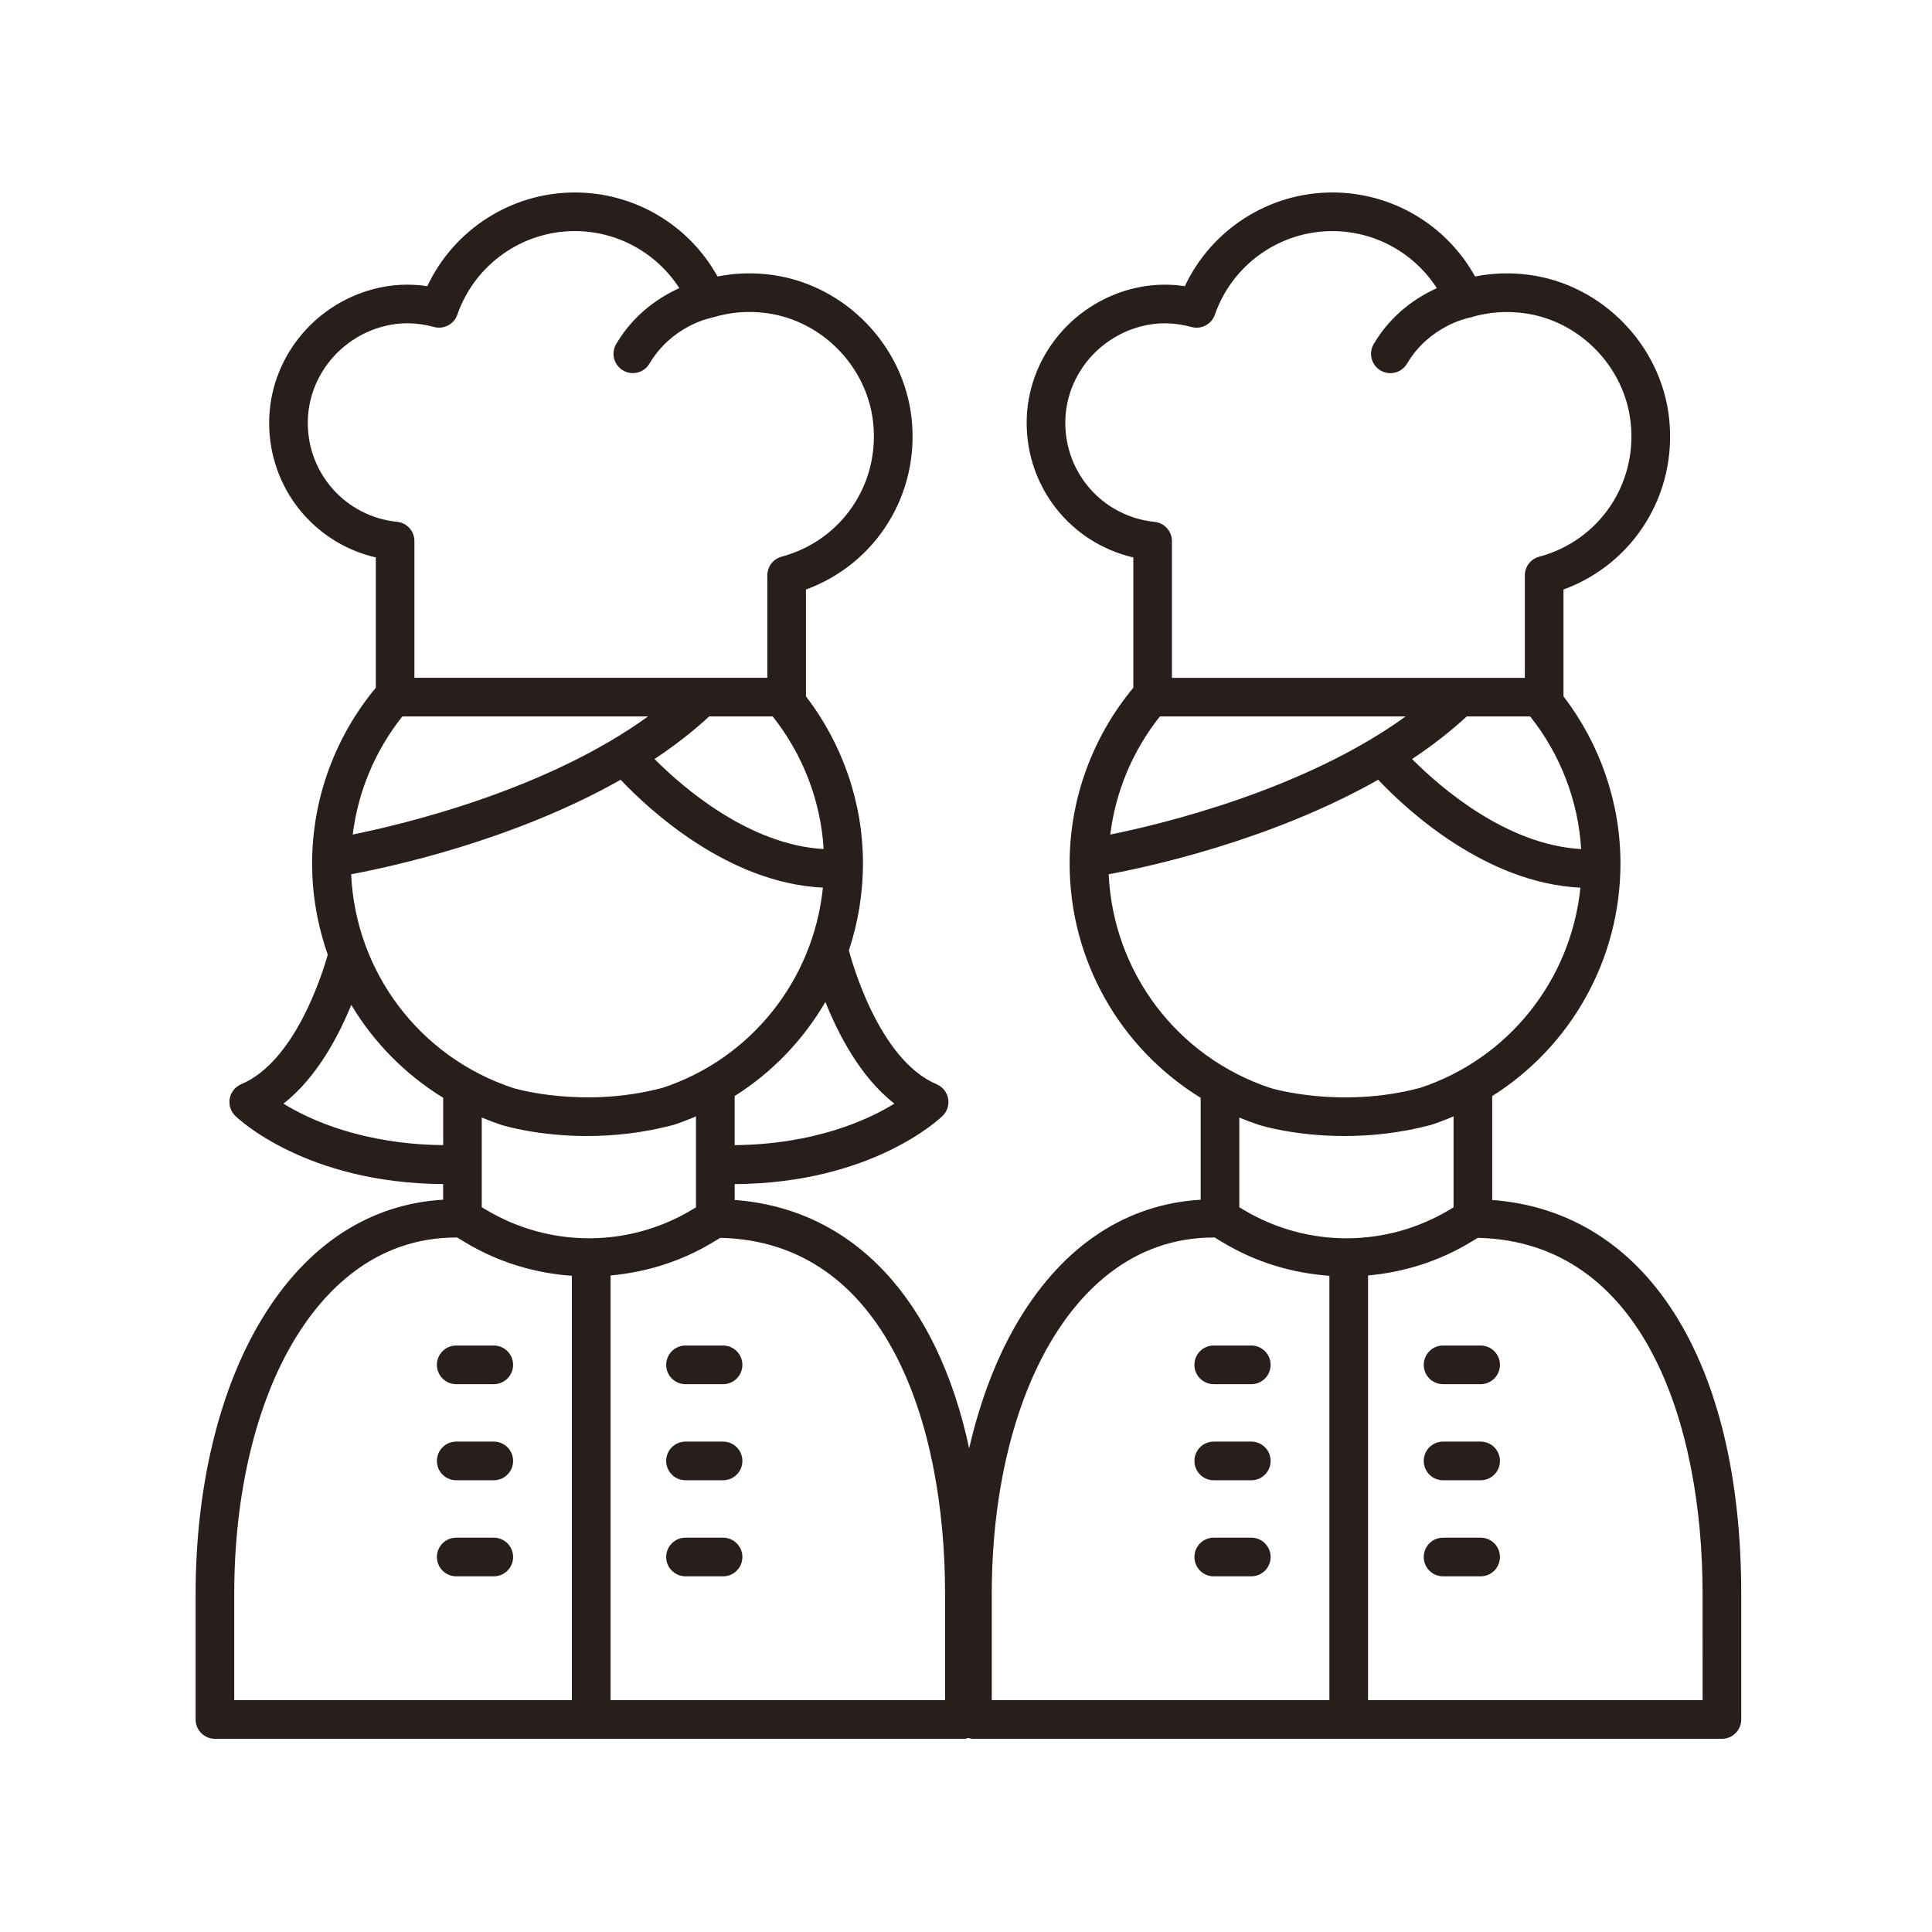 <svg xmlns="http://www.w3.org/2000/svg" viewBox="0 0 512 512" version="1.1" height="512pt" width="512pt">
 <path fill="#281e1c" d="m120.9 366.82h9.953c2.832 0 5.121-2.289 5.121-5.121s-2.289-5.121-5.121-5.121h-9.953c-2.832 0-5.121 2.289-5.121 5.121 0.004 2.832 2.297 5.121 5.121 5.121z"></path>
 <path fill="#281e1c" d="m191.62 356.58h-9.953c-2.832 0-5.121 2.289-5.121 5.121s2.289 5.121 5.121 5.121h9.953c2.832 0 5.121-2.289 5.121-5.121s-2.293-5.121-5.121-5.121z"></path>
 <path fill="#281e1c" d="m130.86 382.04h-9.953c-2.832 0-5.121 2.289-5.121 5.121 0 2.832 2.289 5.121 5.121 5.121h9.953c2.832 0 5.121-2.289 5.121-5.121-0.004-2.832-2.297-5.121-5.121-5.121z"></path>
 <path fill="#281e1c" d="m191.62 382.04h-9.953c-2.832 0-5.121 2.289-5.121 5.121 0 2.832 2.289 5.121 5.121 5.121h9.953c2.832 0 5.121-2.289 5.121-5.121 0-2.832-2.293-5.121-5.121-5.121z"></path>
 <path fill="#281e1c" d="m395.45 318.01v-27.539c20.844-13.145 33.988-36.188 33.988-61.664 0-16.016-5.371-31.566-15.098-44.266v-28.312c18.621-6.82 30.227-25.344 27.98-45.492-2.152-19.258-17.637-35.18-36.828-37.863-4.914-0.695-9.809-0.555-14.586 0.395-7.574-13.656-21.977-22.262-37.816-22.262-16.836 0-32.02 9.809-39.098 24.832-4.84-0.727-9.656-0.461-14.379 0.797-16.113 4.305-27.434 18.773-27.535 35.195-0.102 17.395 11.766 32.086 28.262 35.891v34.535c-10.875 13.094-16.879 29.566-16.879 46.547 0 25.77 13.441 49.051 34.73 62.125v27.012c-19.488 1.152-36.02 11.863-47.906 31.391-5.938 9.75-10.453 21.488-13.449 34.484-8.453-39.402-30.594-63.453-62.133-65.809l-0.004-4.203c36.398-0.242 54.328-17.332 55.113-18.098 1.219-1.191 1.766-2.93 1.445-4.609-0.316-1.684-1.461-3.094-3.043-3.762-15.297-6.453-22.488-32.559-23.25-35.48 2.422-7.289 3.727-15.047 3.727-23.047 0-16.02-5.371-31.57-15.105-44.273v-28.305c18.621-6.82 30.227-25.344 27.98-45.492-2.152-19.258-17.637-35.18-36.828-37.863-4.922-0.695-9.809-0.555-14.586 0.395-7.574-13.648-21.977-22.262-37.812-22.262-16.836 0-32.027 9.809-39.102 24.832-4.828-0.73-9.66-0.461-14.371 0.797-16.109 4.301-27.434 18.773-27.539 35.195-0.102 17.395 11.766 32.086 28.262 35.891v34.535c-10.875 13.094-16.879 29.566-16.879 46.547 0 8.426 1.473 16.566 4.152 24.191-1.684 5.934-8.902 28.414-22.934 34.328-1.582 0.672-2.719 2.078-3.043 3.762-0.316 1.68 0.227 3.414 1.445 4.609 0.777 0.762 18.703 17.863 55.105 18.098v4.141c-19.48 1.152-36.016 11.863-47.906 31.391-11.414 18.723-17.691 44.676-17.691 73.066v33.289c0 2.832 2.289 5.121 5.121 5.121h198.61c0.379 0 0.711-0.137 1.07-0.215 0.359 0.074 0.691 0.215 1.07 0.215h198.61c2.832 0 5.121-2.289 5.121-5.121v-33.312c0-61.98-25.168-101.31-65.992-104.36zm-88.07-128.14h65.121c-27.117 19.609-64.867 28.59-78.27 31.297 1.41-11.395 5.941-22.23 13.148-31.297zm81.316 0h16.824c8.012 10.086 12.723 22.348 13.508 35.145-19.719-1.094-37.223-16.227-44.82-23.855 5.133-3.414 10.027-7.168 14.488-11.289zm-106.38-77.98c0.07-11.816 8.27-22.246 19.938-25.363 4.387-1.172 8.934-1.133 13.492 0.133 2.606 0.707 5.316-0.707 6.199-3.25 4.617-13.262 17.137-22.164 31.141-22.164 11.34 0 21.688 5.812 27.699 15.129-5.008 2.242-11.895 6.602-16.738 14.793-1.434 2.438-0.629 5.574 1.809 7.016 0.82 0.48 1.715 0.711 2.602 0.711 1.75 0 3.461-0.902 4.414-2.516 5.844-9.887 15.832-12.027 16.258-12.109 0.086-0.016 0.152-0.078 0.234-0.098 0.094-0.02 0.184-0.004 0.27-0.031 4.676-1.43 9.512-1.801 14.43-1.125 14.629 2.043 26.434 14.184 28.066 28.863 1.84 16.41-8.359 31.406-24.242 35.66-2.242 0.598-3.793 2.625-3.793 4.945v27.152h-93.52v-36.238c0-2.625-1.992-4.824-4.598-5.094-13.57-1.391-23.742-12.742-23.66-26.414zm11.496 119.8c9.969-1.844 42.777-8.816 71.418-25.047 7.481 7.914 28.422 27.387 53.598 28.602-2.5 24.422-19.004 45.312-42.469 53.047-21.129 5.633-39.426 0.113-39.531 0.086-24.879-8.195-41.832-30.754-43.016-56.688zm39.879 66.438c0.559 0.176 9.57 2.93 22.641 2.93 6.758 0 14.613-0.742 22.934-2.949 2.027-0.672 4.004-1.434 5.938-2.262v24.105l-0.797 0.488c-16.918 10.25-37.953 10.301-54.91 0.133l-1.07-0.641v-23.766c1.719 0.707 3.473 1.367 5.266 1.961zm-204.95 22.434-1.07-0.641v-23.766c1.719 0.719 3.473 1.379 5.262 1.973 0.559 0.176 9.57 2.93 22.641 2.93 6.762 0 14.613-0.742 22.938-2.949 2.027-0.664 4-1.434 5.934-2.258v24.102l-0.797 0.488c-16.895 10.246-37.941 10.297-54.906 0.121zm-22.117-130.7h65.121c-27.109 19.609-64.867 28.59-78.27 31.297 1.41-11.395 5.941-22.23 13.148-31.297zm98.145 0c8.012 10.086 12.723 22.348 13.508 35.145-19.711-1.094-37.227-16.227-44.824-23.855 5.137-3.414 10.031-7.164 14.488-11.289zm-111.71 41.824c9.969-1.844 42.777-8.816 71.418-25.043 7.481 7.914 28.426 27.387 53.602 28.594-2.5 24.418-19.004 45.309-42.469 53.043-21.152 5.633-39.426 0.113-39.535 0.086-24.879-8.188-41.832-30.754-43.016-56.68zm143.96 60.785c-7.164 4.438-21.277 10.781-42.328 11.008v-13.012c10-6.309 18.195-14.906 24.047-24.945 3.426 8.582 9.281 19.93 18.281 26.949zm-155.45-180.58c0.078-11.82 8.273-22.258 19.941-25.371 4.387-1.172 8.93-1.133 13.484 0.133 2.606 0.707 5.316-0.707 6.199-3.25 4.617-13.262 17.137-22.164 31.145-22.164 11.336 0 21.684 5.812 27.695 15.129-5.004 2.242-11.887 6.602-16.73 14.785-1.438 2.438-0.637 5.574 1.801 7.008 0.812 0.488 1.715 0.719 2.602 0.719 1.75 0 3.457-0.902 4.41-2.516 5.832-9.855 15.766-12.012 16.258-12.109 0.086-0.016 0.152-0.078 0.234-0.098 0.094-0.027 0.184-0.004 0.277-0.031 4.668-1.43 9.52-1.801 14.43-1.125 14.629 2.043 26.434 14.184 28.066 28.863 1.84 16.41-8.359 31.406-24.242 35.66-2.242 0.598-3.793 2.625-3.793 4.945v27.152h-93.52v-36.238c0-2.625-1.992-4.824-4.598-5.094-13.57-1.383-23.742-12.734-23.66-26.398zm-6.449 180.59c8.723-6.809 14.512-17.699 17.973-26.18 5.965 9.949 14.27 18.434 24.352 24.621v12.555c-21.047-0.234-35.172-6.566-42.324-10.996zm-13.043 129.92c0-26.543 5.75-50.602 16.195-67.742 7.418-12.188 20.84-26.707 42.625-26.707h0.004c0.062 0 0.117-0.035 0.18-0.035l2.406 1.438c8.711 5.223 18.328 8.043 28.062 8.746v112.45h-89.473zm188.37 28.152h-88.652v-112.54c9.441-0.855 18.738-3.719 27.176-8.82l1.898-1.152c43.863 0.957 59.582 49.137 59.582 94.324v28.191zm12.383-28.152c0-26.543 5.75-50.602 16.195-67.742 7.418-12.188 20.832-26.707 42.625-26.707h0.004c0.062 0 0.117-0.035 0.18-0.035l2.406 1.438c8.711 5.223 18.328 8.043 28.062 8.746l-0.004 112.45h-89.469zm188.37 28.152h-88.652v-112.54c9.438-0.855 18.738-3.719 27.176-8.82l1.898-1.152c43.863 0.957 59.582 49.137 59.582 94.324l0.004 28.191z"></path>
 <path fill="#281e1c" d="m321.65 366.82h9.953c2.832 0 5.121-2.289 5.121-5.121s-2.289-5.121-5.121-5.121h-9.953c-2.832 0-5.121 2.289-5.121 5.121 0.004 2.832 2.297 5.121 5.121 5.121z"></path>
 <path fill="#281e1c" d="m392.38 356.58h-9.953c-2.832 0-5.121 2.289-5.121 5.121s2.289 5.121 5.121 5.121h9.953c2.832 0 5.121-2.289 5.121-5.121s-2.293-5.121-5.121-5.121z"></path>
 <path fill="#281e1c" d="m331.61 382.04h-9.953c-2.832 0-5.121 2.289-5.121 5.121 0 2.832 2.289 5.121 5.121 5.121h9.953c2.832 0 5.121-2.289 5.121-5.121-0.004-2.832-2.297-5.121-5.121-5.121z"></path>
 <path fill="#281e1c" d="m392.38 382.04h-9.953c-2.832 0-5.121 2.289-5.121 5.121 0 2.832 2.289 5.121 5.121 5.121h9.953c2.832 0 5.121-2.289 5.121-5.121 0-2.832-2.293-5.121-5.121-5.121z"></path>
 <path fill="#281e1c" d="m130.86 407.5h-9.953c-2.832 0-5.121 2.289-5.121 5.121 0 2.832 2.289 5.121 5.121 5.121h9.953c2.832 0 5.121-2.289 5.121-5.121-0.004-2.832-2.297-5.121-5.121-5.121z"></path>
 <path fill="#281e1c" d="m191.62 407.5h-9.953c-2.832 0-5.121 2.289-5.121 5.121 0 2.832 2.289 5.121 5.121 5.121h9.953c2.832 0 5.121-2.289 5.121-5.121 0-2.832-2.293-5.121-5.121-5.121z"></path>
 <path fill="#281e1c" d="m331.61 407.5h-9.953c-2.832 0-5.121 2.289-5.121 5.121 0 2.832 2.289 5.121 5.121 5.121h9.953c2.832 0 5.121-2.289 5.121-5.121-0.004-2.832-2.297-5.121-5.121-5.121z"></path>
 <path fill="#281e1c" d="m392.38 407.5h-9.953c-2.832 0-5.121 2.289-5.121 5.121 0 2.832 2.289 5.121 5.121 5.121h9.953c2.832 0 5.121-2.289 5.121-5.121 0-2.832-2.293-5.121-5.121-5.121z"></path>
</svg>
